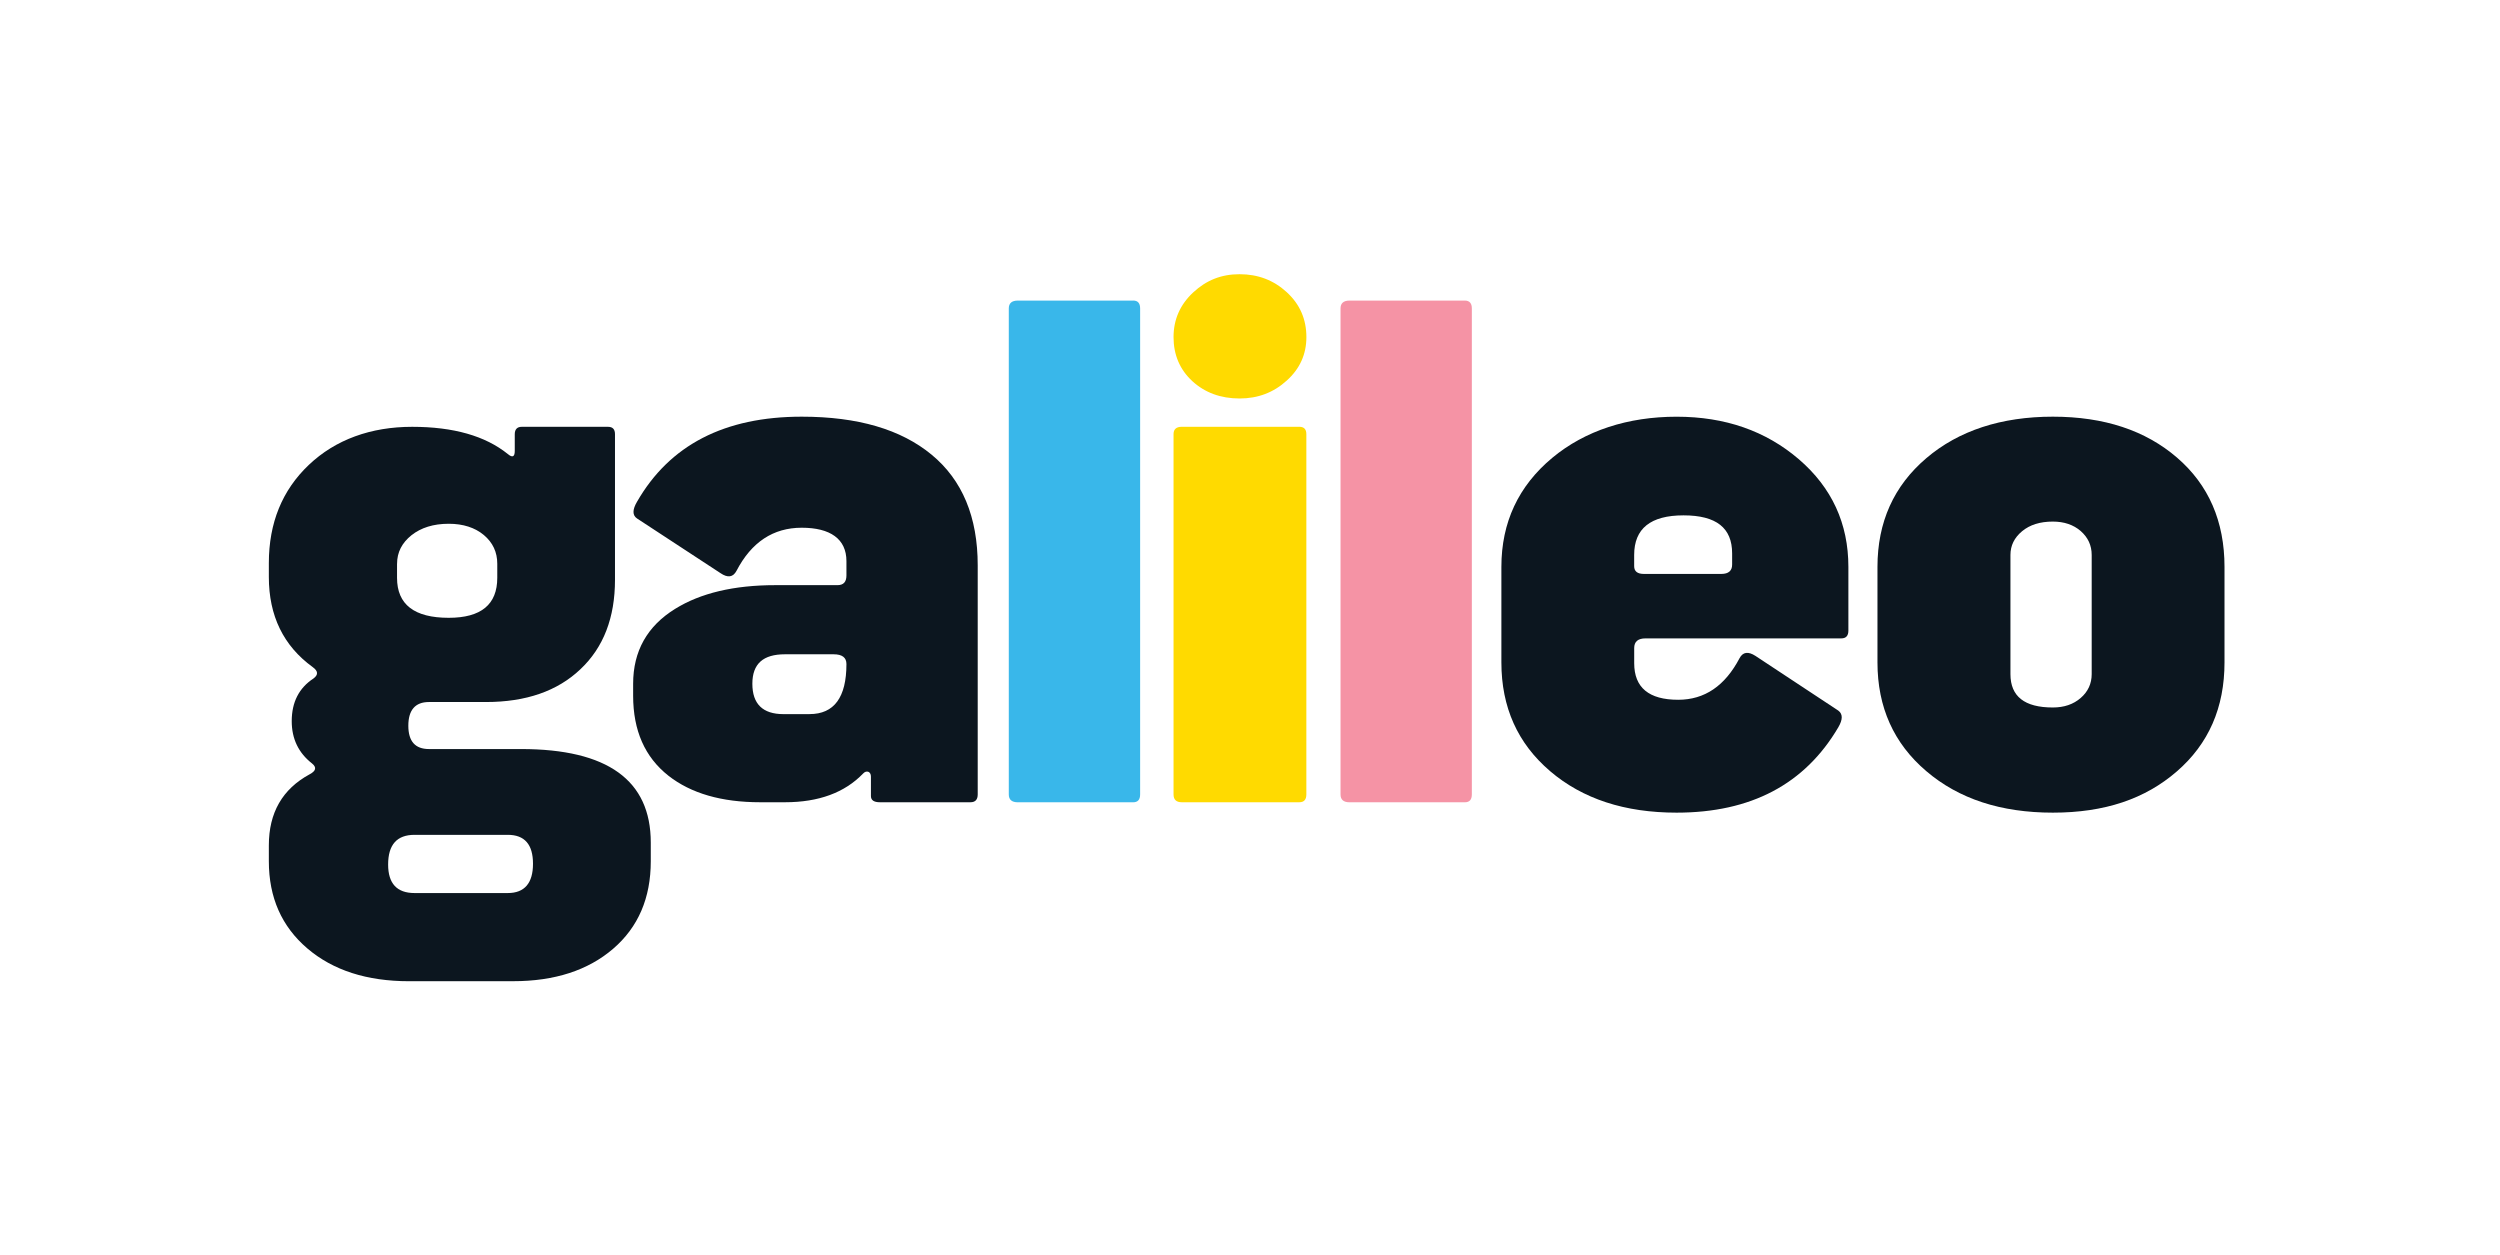 <svg width="231" height="116" viewBox="0 0 231 116" fill="none" xmlns="http://www.w3.org/2000/svg">
<g filter="url(#filter0_d_2955_2472)">
<path d="M204.324 38.628C200.509 35.336 195.583 33.667 189.68 33.667C183.777 33.667 178.733 35.345 174.854 38.652C173.792 39.553 172.866 40.548 172.07 41.615C171.29 40.593 170.385 39.638 169.359 38.758C165.417 35.378 160.558 33.667 154.915 33.667C149.272 33.667 144.676 35.187 140.842 38.181V28.5C140.842 25.328 138.485 22.937 135.357 22.937H124.697C123.79 22.937 122.952 23.13 122.204 23.472C122.192 23.46 122.183 23.451 122.171 23.439C120.077 21.516 117.436 20.5 114.537 20.5C111.639 20.5 109.097 21.513 107.015 23.424C106.32 23.112 105.542 22.937 104.704 22.937H94.047C90.813 22.937 88.371 25.328 88.371 28.5V37.676C84.74 35.018 79.942 33.67 74.081 33.67C68.22 33.67 64.057 35.16 60.904 37.246C59.966 35.638 58.245 34.601 56.181 34.601H48.208C47.019 34.601 45.93 34.964 45.041 35.587C42.989 34.93 40.665 34.601 38.084 34.601C32.926 34.601 28.59 36.233 25.204 39.447C21.752 42.725 20 46.957 20 52.027V53.315C20 56.877 21.008 60.006 22.95 62.552C22.402 63.779 22.115 65.155 22.115 66.633C22.115 67.876 22.33 69.064 22.741 70.158C20.95 72.284 20 74.999 20 78.11V79.579C20 84.317 21.815 88.374 25.25 91.31C28.508 94.091 32.729 95.5 37.797 95.5H47.425C52.42 95.5 56.583 94.1 59.797 91.343C63.182 88.441 64.971 84.371 64.971 79.576V78.385C66.592 78.769 68.35 78.965 70.244 78.965H72.532C74.58 78.965 76.447 78.672 78.123 78.089C79.019 78.645 80.102 78.965 81.297 78.965H89.666C90.441 78.965 91.167 78.82 91.823 78.554C92.498 78.82 93.249 78.968 94.044 78.968H104.701C105.503 78.968 106.25 78.808 106.925 78.524C107.611 78.811 108.377 78.968 109.197 78.968H120.053C120.879 78.968 121.648 78.799 122.337 78.497C123.048 78.799 123.844 78.968 124.694 78.968H135.354C137.82 78.968 139.799 77.481 140.531 75.298C144.352 78.367 149.184 79.927 154.912 79.927C162.291 79.927 168.225 77.278 172.258 72.229C173.008 73.2 173.871 74.107 174.845 74.935C178.727 78.249 183.716 79.927 189.677 79.927C195.637 79.927 200.497 78.246 204.309 74.932C208.282 71.492 210.382 66.748 210.382 61.209V52.381C210.382 46.8 208.285 42.041 204.321 38.625L204.324 38.628Z" fill="white"/>
</g>
<path d="M35.863 79.884C35.863 78.049 36.674 77.139 38.305 77.139H46.919C48.474 77.139 49.249 78.025 49.249 79.809C49.249 81.592 48.477 82.518 46.919 82.518H38.305C36.674 82.518 35.863 81.635 35.863 79.884ZM36.689 52.094C36.689 51.038 37.131 50.171 38.018 49.457C38.904 48.756 40.048 48.396 41.464 48.396C42.798 48.396 43.888 48.753 44.707 49.436C45.539 50.135 45.948 51.023 45.948 52.091V53.391C45.948 55.855 44.456 57.085 41.464 57.085C38.278 57.085 36.686 55.855 36.686 53.391V52.091L36.689 52.094ZM47.428 90.662C51.249 90.662 54.332 89.659 56.647 87.672C58.977 85.674 60.132 82.971 60.132 79.579V77.856C60.132 72.093 56.138 69.212 48.139 69.212H39.633C38.363 69.212 37.73 68.495 37.73 67.056C37.73 65.617 38.363 64.867 39.633 64.867H44.907C48.592 64.867 51.506 63.861 53.633 61.835C55.769 59.821 56.825 57.064 56.825 53.575V40.121C56.825 39.671 56.62 39.438 56.181 39.438H48.208C47.785 39.438 47.564 39.671 47.564 40.121V41.669C47.564 42.216 47.346 42.313 46.919 41.95C44.837 40.276 41.894 39.438 38.084 39.438C34.275 39.438 31.004 40.614 28.538 42.954C26.072 45.294 24.841 48.321 24.841 52.027V53.315C24.841 56.907 26.193 59.679 28.895 61.641C29.404 62.007 29.422 62.349 28.971 62.688C27.628 63.567 26.956 64.882 26.956 66.633C26.956 68.263 27.579 69.562 28.826 70.539C29.276 70.902 29.207 71.231 28.608 71.546C26.096 72.912 24.841 75.092 24.841 78.109V79.579C24.841 82.932 26.027 85.607 28.396 87.633C30.765 89.656 33.9 90.665 37.8 90.665H47.428V90.662Z" fill="#0C161F"/>
<path d="M74.798 65.986H72.396C70.478 65.986 69.518 65.046 69.518 63.181C69.518 61.315 70.532 60.456 72.532 60.456H77.025C77.818 60.456 78.211 60.756 78.211 61.357C78.211 64.438 77.074 65.983 74.801 65.983M89.669 74.128C90.12 74.128 90.341 73.883 90.341 73.402V52.242C90.341 47.767 88.922 44.36 86.087 42.017C83.252 39.671 79.249 38.501 74.081 38.501C66.944 38.501 61.879 41.116 58.862 46.359C58.426 47.099 58.426 47.616 58.862 47.907L66.575 52.959C67.246 53.415 67.739 53.343 68.054 52.741C69.437 50.089 71.449 48.762 74.081 48.762C76.713 48.762 78.211 49.796 78.211 51.849V53.176C78.211 53.778 77.93 54.068 77.382 54.068H71.642C67.806 54.068 64.723 54.806 62.384 56.257C59.794 57.859 58.502 60.172 58.502 63.181V64.29C58.502 67.504 59.588 69.965 61.767 71.679C63.848 73.309 66.671 74.128 70.245 74.128H72.532C75.648 74.128 78.051 73.239 79.751 71.474C79.918 71.295 80.093 71.256 80.257 71.322C80.393 71.395 80.474 71.54 80.474 71.761V73.554C80.474 73.938 80.75 74.128 81.297 74.128H89.666H89.669Z" fill="#0C161F"/>
<path d="M104.703 27.774H94.047C93.487 27.774 93.212 28.022 93.212 28.5V73.405C93.212 73.886 93.487 74.131 94.047 74.131H104.703C105.133 74.131 105.348 73.886 105.348 73.405V28.497C105.348 28.019 105.136 27.771 104.703 27.771" fill="#39B7EA"/>
<path d="M114.537 36.82C116.241 36.82 117.687 36.267 118.897 35.163C120.114 34.069 120.71 32.726 120.71 31.151C120.71 29.497 120.114 28.119 118.897 27C117.69 25.891 116.244 25.337 114.537 25.337C112.831 25.337 111.457 25.9 110.25 27.021C109.043 28.143 108.435 29.525 108.435 31.151C108.435 32.778 109.016 34.157 110.177 35.224C111.33 36.279 112.789 36.82 114.537 36.82Z" fill="#FFDA00"/>
<path d="M109.197 74.128H120.053C120.498 74.128 120.707 73.883 120.707 73.402V40.118C120.707 39.668 120.498 39.435 120.053 39.435H109.197C108.683 39.435 108.435 39.668 108.435 40.118V73.402C108.435 73.883 108.683 74.128 109.197 74.128Z" fill="#FFDA00"/>
<path d="M135.998 73.405V28.5C135.998 28.022 135.783 27.774 135.354 27.774H124.694C124.138 27.774 123.865 28.022 123.865 28.5V73.405C123.865 73.886 124.138 74.131 124.694 74.131H135.354C135.783 74.131 135.998 73.886 135.998 73.405Z" fill="#F593A5"/>
<path d="M150.997 51.275C150.997 48.838 152.516 47.619 155.556 47.619C158.597 47.619 160.049 48.783 160.049 51.135V52.169C160.049 52.741 159.714 53.031 159.048 53.031H151.898C151.296 53.031 150.997 52.792 150.997 52.312V51.272V51.275ZM143.23 71.256C146.234 73.817 150.131 75.089 154.915 75.089C161.789 75.089 166.763 72.462 169.859 67.204C170.282 66.479 170.282 65.974 169.859 65.659L162.204 60.605C161.532 60.172 161.045 60.239 160.736 60.813C159.393 63.374 157.505 64.659 155.066 64.659C152.355 64.659 151 63.531 151 61.279V59.882C151 59.283 151.354 58.987 152.047 58.987H170.134C170.57 58.987 170.791 58.748 170.791 58.267V52.384C170.791 48.372 169.263 45.056 166.21 42.431C163.154 39.813 159.396 38.504 154.918 38.504C150.44 38.504 146.467 39.777 143.426 42.307C140.301 44.91 138.728 48.275 138.728 52.381V61.209C138.728 65.342 140.228 68.695 143.233 71.256" fill="#0C161F"/>
<path d="M193.272 62.292C193.272 63.168 192.93 63.909 192.258 64.49C191.586 65.079 190.724 65.372 189.68 65.372C187.066 65.372 185.765 64.347 185.765 62.292V51.275C185.765 50.413 186.119 49.687 186.839 49.086C187.559 48.49 188.503 48.194 189.68 48.194C190.724 48.194 191.586 48.487 192.258 49.068C192.927 49.657 193.272 50.389 193.272 51.278V62.295V62.292ZM205.544 52.381C205.544 48.179 204.082 44.805 201.159 42.286C198.243 39.768 194.418 38.501 189.68 38.501C184.942 38.501 180.99 39.777 177.992 42.335C174.984 44.895 173.478 48.248 173.478 52.381V61.209C173.478 65.342 174.981 68.695 177.992 71.256C180.99 73.817 184.887 75.089 189.68 75.089C194.473 75.089 198.209 73.823 201.141 71.277C204.082 68.731 205.544 65.372 205.544 61.209V52.381Z" fill="#0C161F"/>
<defs>
<filter id="filter0_d_2955_2472" x="0" y="0.5" width="230.381" height="115" filterUnits="userSpaceOnUse" color-interpolation-filters="sRGB">
<feFlood flood-opacity="0" result="BackgroundImageFix"/>
<feColorMatrix in="SourceAlpha" type="matrix" values="0 0 0 0 0 0 0 0 0 0 0 0 0 0 0 0 0 0 127 0" result="hardAlpha"/>
<feOffset/>
<feGaussianBlur stdDeviation="10"/>
<feComposite in2="hardAlpha" operator="out"/>
<feColorMatrix type="matrix" values="0 0 0 0 0 0 0 0 0 0 0 0 0 0 0 0 0 0 0.15 0"/>
<feBlend mode="normal" in2="BackgroundImageFix" result="effect1_dropShadow_2955_2472"/>
<feBlend mode="normal" in="SourceGraphic" in2="effect1_dropShadow_2955_2472" result="shape"/>
</filter>
</defs>
</svg>
